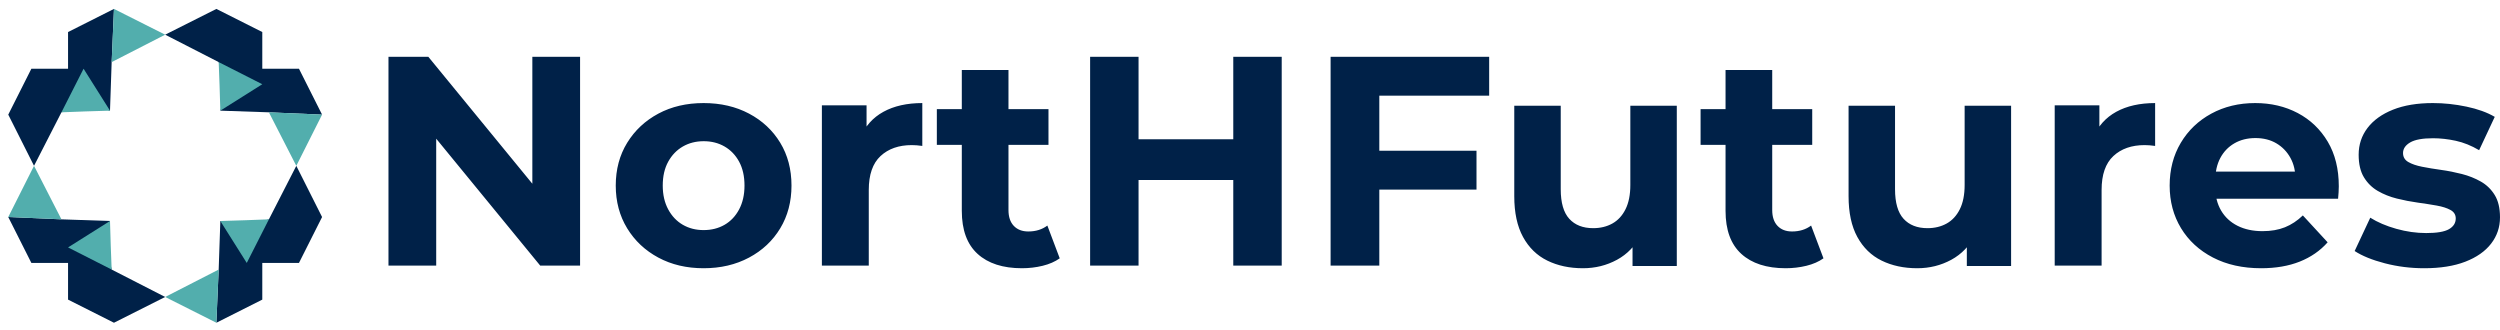<?xml version="1.0" encoding="UTF-8"?>
<svg width="1892px" height="250px" viewBox="0 0 1892 250" version="1.1" xmlns="http://www.w3.org/2000/svg" xmlns:xlink="http://www.w3.org/1999/xlink">
    <title>Wordmark / Dark</title>
    <g id="Wordmark-/-Dark" stroke="none" stroke-width="1" fill="none" fill-rule="evenodd">
        <path d="M294,201 L294,43 L324.172,43 L417.473,156.859 L402.878,156.859 L402.878,43 L439,43 L439,201 L408.828,201 L315.523,87.141 L330.119,87.141 L330.119,201 L294,201 Z M532.498,203 C519.654,203 508.236,200.318 498.244,194.954 C488.251,189.591 480.379,182.193 474.627,172.762 C468.876,163.33 466,152.553 466,140.429 C466,128.214 468.885,117.42 474.654,108.046 C480.423,98.672 488.285,91.321 498.24,85.993 C508.195,80.664 519.615,78 532.498,78 C545.384,78 556.845,80.661 566.879,85.984 C576.914,91.306 584.776,98.649 590.466,108.012 C596.155,117.376 599,128.182 599,140.433 C599,152.587 596.161,163.371 590.483,172.786 C584.806,182.201 576.933,189.591 566.864,194.954 C556.795,200.318 545.34,203 532.498,203 Z M532.498,174.133 C538.431,174.133 543.715,172.798 548.352,170.126 C552.988,167.454 556.662,163.568 559.372,158.468 C562.082,153.368 563.437,147.357 563.437,140.436 C563.437,133.388 562.082,127.367 559.372,122.371 C556.662,117.376 552.988,113.543 548.352,110.871 C543.715,108.199 538.454,106.863 532.569,106.863 C526.681,106.863 521.419,108.199 516.782,110.871 C512.146,113.543 508.45,117.376 505.695,122.371 C502.94,127.367 501.563,133.388 501.563,140.436 C501.563,147.357 502.94,153.368 505.695,158.468 C508.45,163.568 512.143,167.454 516.773,170.126 C521.404,172.798 526.646,174.133 532.498,174.133 Z M622,201 L622,79.709 L655.811,79.709 L655.811,114.054 L651.144,104.137 C654.751,95.515 660.565,89.003 668.586,84.602 C676.607,80.201 686.412,78 698,78 L698,110.439 C696.455,110.23 695.062,110.073 693.822,109.969 C692.581,109.864 691.326,109.812 690.056,109.812 C680.217,109.812 672.329,112.575 666.393,118.1 C660.457,123.625 657.489,132.179 657.489,143.763 L657.489,201 L622,201 Z M773.398,203 C758.984,203 747.796,199.378 739.836,192.135 C731.875,184.891 727.894,174.042 727.894,159.588 L727.894,53 L763.214,53 L763.214,158.999 C763.214,164.12 764.552,168.096 767.227,170.927 C769.903,173.759 773.569,175.175 778.227,175.175 C783.878,175.175 788.683,173.684 792.643,170.702 L802,195.503 C798.439,198.031 794.131,199.913 789.077,201.148 C784.023,202.383 778.797,203 773.398,203 Z M709,109.627 L709,82.616 L793.489,82.616 L793.489,109.627 L709,109.627 Z M933.342,43 L970,43 L970,201 L933.342,201 L933.342,43 Z M861.655,201 L825,201 L825,43 L861.655,43 L861.655,201 Z M936.001,136.227 L858.861,136.227 L858.861,105.378 L936.001,105.378 L936.001,136.227 Z M1041.055,114.075 L1117.419,114.075 L1117.419,143.492 L1041.055,143.492 L1041.055,114.075 Z M1043.864,201 L1007,201 L1007,43 L1127,43 L1127,72.417 L1043.864,72.417 L1043.864,201 Z M1197.98,203 C1187.849,203 1178.861,201.076 1171.018,197.228 C1163.175,193.38 1157.044,187.414 1152.627,179.33 C1148.209,171.246 1146,160.969 1146,148.498 L1146,80 L1181.163,80 L1181.163,143.242 C1181.163,153.411 1183.316,160.859 1187.622,165.586 C1191.928,170.312 1197.966,172.675 1205.736,172.675 C1211.19,172.675 1216.025,171.501 1220.242,169.153 C1224.459,166.804 1227.779,163.199 1230.202,158.337 C1232.625,153.476 1233.837,147.359 1233.837,139.987 L1233.837,80 L1269,80 L1269,201.288 L1235.499,201.288 L1235.499,167.842 L1241.793,177.674 C1237.616,186.023 1231.599,192.332 1223.741,196.599 C1215.884,200.866 1207.297,203 1197.98,203 Z M1351.398,203 C1336.984,203 1325.796,199.378 1317.835,192.135 C1309.875,184.891 1305.894,174.042 1305.894,159.588 L1305.894,53 L1341.214,53 L1341.214,158.999 C1341.214,164.12 1342.552,168.096 1345.227,170.927 C1347.903,173.759 1351.569,175.175 1356.227,175.175 C1361.878,175.175 1366.683,173.684 1370.643,170.702 L1380,195.503 C1376.439,198.031 1372.131,199.913 1367.077,201.148 C1362.023,202.383 1356.797,203 1351.398,203 Z M1287,109.627 L1287,82.616 L1371.489,82.616 L1371.489,109.627 L1287,109.627 Z M1450.98,203 C1440.849,203 1431.861,201.076 1424.018,197.228 C1416.175,193.38 1410.044,187.414 1405.627,179.33 C1401.209,171.246 1399,160.969 1399,148.498 L1399,80 L1434.163,80 L1434.163,143.242 C1434.163,153.411 1436.316,160.859 1440.622,165.586 C1444.928,170.312 1450.966,172.675 1458.736,172.675 C1464.19,172.675 1469.025,171.501 1473.242,169.153 C1477.459,166.804 1480.779,163.199 1483.202,158.337 C1485.625,153.476 1486.837,147.359 1486.837,139.987 L1486.837,80 L1522,80 L1522,201.288 L1488.499,201.288 L1488.499,167.842 L1494.793,177.674 C1490.616,186.023 1484.599,192.332 1476.741,196.599 C1468.884,200.866 1460.297,203 1450.98,203 Z M1555,201 L1555,79.709 L1588.811,79.709 L1588.811,114.054 L1584.144,104.137 C1587.751,95.515 1593.565,89.003 1601.586,84.602 C1609.607,80.201 1619.412,78 1631,78 L1631,110.439 C1629.455,110.23 1628.062,110.073 1626.822,109.969 C1625.581,109.864 1624.326,109.812 1623.056,109.812 C1613.217,109.812 1605.329,112.575 1599.393,118.1 C1593.457,123.625 1590.489,132.179 1590.489,143.763 L1590.489,201 L1555,201 Z M1711.216,203 C1697.33,203 1685.185,200.303 1674.779,194.91 C1664.373,189.517 1656.308,182.098 1650.585,172.654 C1644.862,163.21 1642,152.476 1642,140.454 C1642,128.312 1644.801,117.534 1650.403,108.12 C1656.005,98.706 1663.708,91.333 1673.513,86 C1683.317,80.667 1694.395,78 1706.745,78 C1718.677,78 1729.416,80.524 1738.964,85.572 C1748.512,90.621 1756.071,97.845 1761.643,107.246 C1767.214,116.647 1770,127.898 1770,140.998 C1770,142.351 1769.948,143.893 1769.843,145.624 C1769.738,147.354 1769.61,148.942 1769.46,150.387 L1670.626,150.387 L1670.626,129.843 L1750.793,129.843 L1737.172,135.987 C1737.264,129.711 1736.011,124.22 1733.414,119.513 C1730.818,114.806 1727.263,111.124 1722.75,108.468 C1718.236,105.811 1712.96,104.483 1706.922,104.483 C1700.885,104.483 1695.573,105.811 1690.984,108.468 C1686.396,111.124 1682.841,114.829 1680.319,119.582 C1677.798,124.335 1676.537,129.94 1676.537,136.397 L1676.537,141.898 C1676.537,148.537 1678.001,154.352 1680.929,159.345 C1683.856,164.338 1688.006,168.185 1693.379,170.887 C1698.751,173.588 1705.043,174.939 1712.254,174.939 C1718.707,174.939 1724.37,173.958 1729.244,171.997 C1734.117,170.036 1738.634,167.049 1742.794,163.035 L1761.553,183.385 C1755.888,189.771 1748.854,194.637 1740.449,197.982 C1732.044,201.327 1722.3,203 1711.216,203 Z M1834.612,203 C1824.343,203 1814.429,201.756 1804.87,199.268 C1795.311,196.779 1787.687,193.683 1782,189.977 L1793.824,164.758 C1799.333,168.224 1805.897,171.027 1813.516,173.168 C1821.135,175.309 1828.68,176.379 1836.151,176.379 C1844.234,176.379 1849.981,175.397 1853.391,173.433 C1856.802,171.468 1858.508,168.764 1858.508,165.32 C1858.508,162.512 1857.182,160.375 1854.532,158.911 C1851.881,157.447 1848.379,156.329 1844.026,155.558 C1839.672,154.787 1834.882,154.04 1829.655,153.318 C1824.428,152.595 1819.186,151.578 1813.929,150.267 C1808.672,148.956 1803.868,147.035 1799.516,144.506 C1795.164,141.977 1791.662,138.528 1789.01,134.16 C1786.358,129.792 1785.032,124.113 1785.032,117.124 C1785.032,109.471 1787.268,102.708 1791.74,96.835 C1796.212,90.961 1802.631,86.354 1810.997,83.012 C1819.364,79.671 1829.43,78 1841.195,78 C1849.595,78 1858.063,78.897 1866.599,80.691 C1875.135,82.484 1882.277,85.068 1888.026,88.441 L1876.202,113.66 C1870.331,110.195 1864.437,107.822 1858.52,106.542 C1852.603,105.261 1846.873,104.621 1841.329,104.621 C1833.399,104.621 1827.631,105.678 1824.023,107.792 C1820.416,109.906 1818.613,112.58 1818.613,115.814 C1818.613,118.804 1819.938,121.069 1822.59,122.608 C1825.242,124.148 1828.745,125.348 1833.098,126.21 C1837.451,127.071 1842.241,127.864 1847.467,128.588 C1852.693,129.312 1857.92,130.343 1863.147,131.683 C1868.375,133.022 1873.164,134.934 1877.516,137.419 C1881.868,139.904 1885.37,143.308 1888.022,147.631 C1890.674,151.954 1892,157.565 1892,164.462 C1892,171.936 1889.756,178.579 1885.269,184.391 C1880.782,190.203 1874.271,194.758 1865.738,198.055 C1857.205,201.352 1846.829,203 1834.612,203 Z" id="Combined-Shape" fill="#002148" fill-rule="nonzero"></path>
        <g id="Logo" transform="translate(6.25, 6.75)">
            <path d="M77,77 C66.736,73.878 54.486,74.295 40.25,78.25 L19.5,118.75 C6.5,92.917 6.39488462e-14,80 6.39488462e-14,80 C6.39488462e-14,80 5.833,68.417 17.5,45.25 L45.25,45.25 L45.25,17.5 L80,5.72875081e-13 L78.25,40.25 C77.721,53.714 77.332,65.992 77,77 Z M160.5,77 C164.343,67.028 163.926,54.778 159.25,40.25 L118.75,19.5 C144.583,6.5 157.5,7.75756842e-15 157.5,7.75756842e-15 C157.5,7.75756842e-15 169.083,5.833 192.25,17.5 L192.25,45.25 L220,45.25 L237.5,80 L197.25,78.25 C183.786,77.721 171.508,77.332 160.5,77 Z M77,160.5 C74.751,172.363 75.168,184.613 78.25,197.25 L118.75,218 C92.917,231 80,237.5 80,237.5 C80,237.5 68.417,231.667 45.25,220 L45.25,192.25 L17.5,192.25 L-9.31226752e-15,157.5 L40.25,159.25 C53.714,159.779 65.992,160.168 77,160.5 Z M160.5,160.5 C172.614,163.516 184.864,163.099 197.25,159.25 L218,118.75 C231,144.583 237.5,157.5 237.5,157.5 C237.5,157.5 231.667,169.083 220,192.25 L192.25,192.25 L192.25,220 L157.5,237.5 L159.25,197.25 C159.779,183.786 160.168,171.508 160.5,160.5 Z" id="Combined-Shape" fill="#002148"></path>
            <path d="M77,77 L57,45.25 L40.25,78.25 C51.724,77.771 63.974,77.354 77,77 Z M78.25,40.25 C78.405,35.33 78.989,21.914 80,5.68434189e-13 L118.75,19.5 L78.25,40.25 Z M160.5,77 L192.25,57 L159.25,40.25 C159.729,51.724 160.146,63.974 160.5,77 Z M197.25,78.25 C202.17,78.405 215.586,78.989 237.5,80 L218,118.75 L197.25,78.25 Z M77,160.5 L45.25,180.5 L78.25,197.25 C77.771,185.776 77.354,173.526 77,160.5 Z M40.25,159.25 C35.33,159.095 21.914,158.511 2.49761523e-14,157.5 L19.5,118.75 L40.25,159.25 Z M160.5,160.5 L180.5,192.25 L197.25,159.25 C185.776,159.729 173.526,160.146 160.5,160.5 Z M159.25,197.25 C159.095,202.17 158.511,215.586 157.5,237.5 L118.75,218 L159.25,197.25 Z" id="Combined-Shape" fill="#52AEAD"></path>
        </g>
    </g>
</svg>